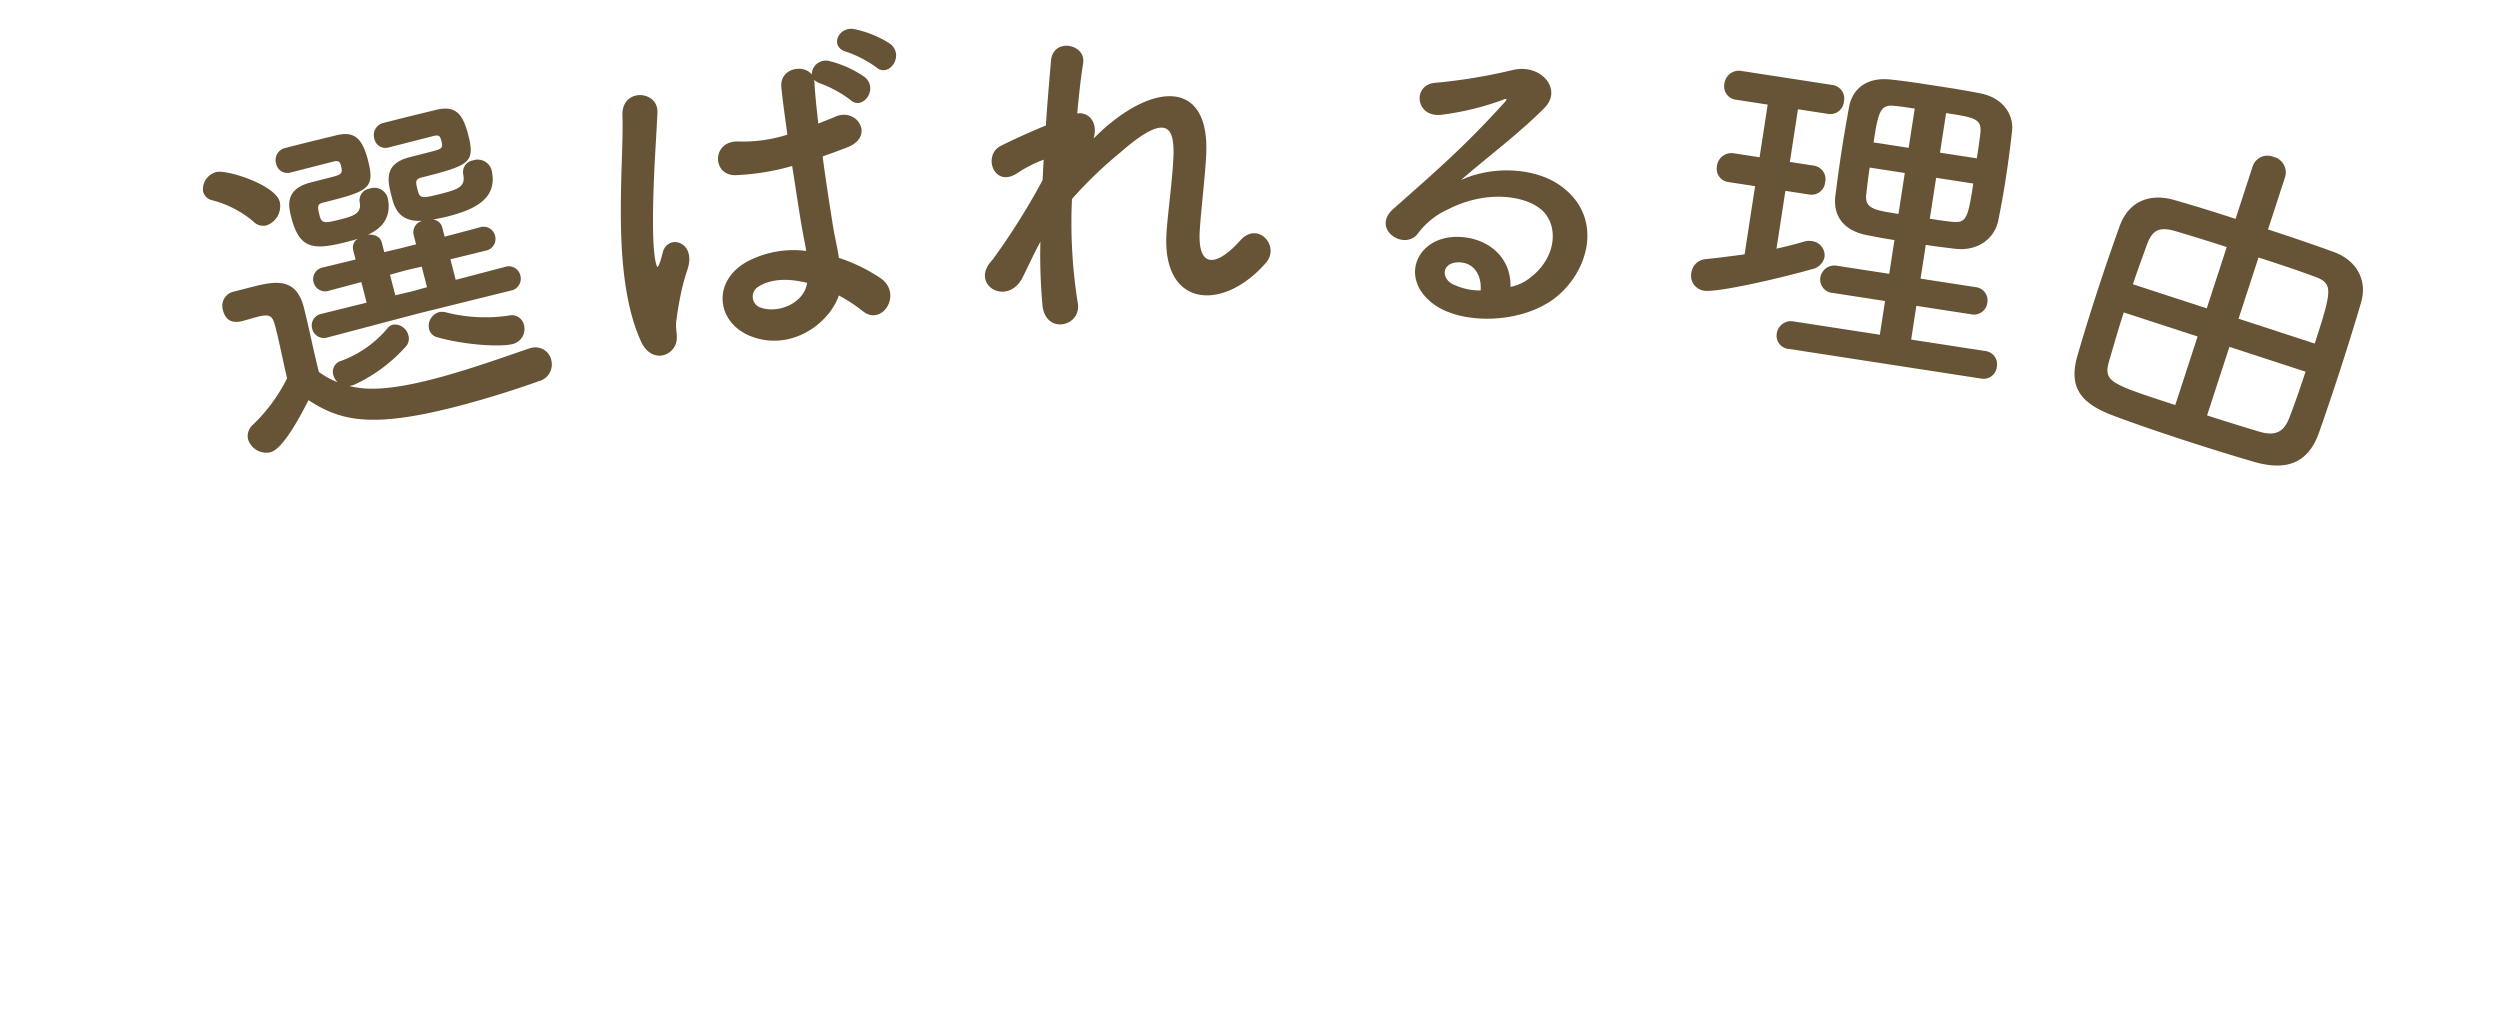 <svg id="グループ_22879" data-name="グループ 22879" xmlns="http://www.w3.org/2000/svg" xmlns:xlink="http://www.w3.org/1999/xlink" width="409.179" height="168.74" viewBox="0 0 409.179 168.74">
  <defs>
    <clipPath id="clip-path">
      <rect id="長方形_31374" data-name="長方形 31374" width="409.179" height="168.74" fill="#675335"/>
    </clipPath>
  </defs>
  <g id="グループ_22878" data-name="グループ 22878" clip-path="url(#clip-path)">
    <path id="パス_3234" data-name="パス 3234" d="M50.388-12.654A1.974,1.974,0,0,0,52.5-14.649a1.944,1.944,0,0,0-2.109-1.995l-8.322.057v-3.477l5.928.057A1.944,1.944,0,0,0,50.1-22a1.933,1.933,0,0,0-2.109-1.938l-5.928.057v-1.6a1.712,1.712,0,0,0-1.2-1.6c.8.057,1.6.114,2.451.114,3.933,0,8.892-.456,8.892-5.7a2.373,2.373,0,0,0-2.565-2.166A1.934,1.934,0,0,0,47.538-33c-.114,2.052-1.425,2.166-4.275,2.166-3.363,0-3.591-.114-3.591-1.539,0-1.311,0-1.824,1.083-1.824,8.094,0,9.177-.114,9.177-4.845,0-3.762-.912-5.3-4.218-5.3-.912,0-4.161-.057-6.954-.057H36.822a2.043,2.043,0,0,0-1.938,2.166A1.851,1.851,0,0,0,36.822-40.3h7.695c.8.057.912.285.912,1.083,0,1.254-.171,1.311-2.223,1.311H39.729c-4.389,0-4.446,2.85-4.446,5.415,0,1.767,0,4.446,3.876,5.187a1.939,1.939,0,0,0-1.938,1.824v1.653H34.6l-2.736-.057v-1.6c0-1.083-.912-1.653-1.881-1.824,3.477-.57,4.617-2.85,4.617-5.13a2.278,2.278,0,0,0-2.508-2.109,1.934,1.934,0,0,0-2.109,1.824c-.114,1.767-1.6,1.881-3.534,1.881-2.907,0-3.363-.057-3.363-1.482,0-1.482.114-1.881,1.026-1.881,7.581,0,8.892,0,8.892-4.845,0-4.047-1.14-5.3-4.161-5.3-.912,0-3.99-.057-6.669-.057H20.235A2.026,2.026,0,0,0,18.3-42.294,1.881,1.881,0,0,0,20.292-40.3h7.3c.8.057.912.285.912,1.083,0,1.311-.513,1.311-2.166,1.311H23.028c-4.446,0-4.5,2.907-4.5,4.731,0,5.415,2.166,6.156,7.809,6.156.627,0,1.254,0,1.881-.057a1.712,1.712,0,0,0-1.2,1.6v1.6l-5.472-.057A1.933,1.933,0,0,0,19.437-22a1.944,1.944,0,0,0,2.109,2l5.472-.057v3.477l-7.581-.057a1.944,1.944,0,0,0-2.109,1.995,1.974,1.974,0,0,0,2.109,1.995L34.6-12.768ZM48.507-4.1a2.551,2.551,0,0,0,2.565-2.565A2.043,2.043,0,0,0,49.02-8.778a25.981,25.981,0,0,1-9.861-3.078,2.557,2.557,0,0,0-1.083-.285,2.355,2.355,0,0,0-2.223,2.28,1.815,1.815,0,0,0,1.026,1.653C40.755-5.928,46.4-4.1,48.507-4.1ZM14.25-32.889a3.328,3.328,0,0,0,3.078-3.192c0-2.907-7.125-7.3-8.835-7.3a2.918,2.918,0,0,0-2.907,2.565,1.993,1.993,0,0,0,1.14,1.767,17.021,17.021,0,0,1,5.586,4.959A2.251,2.251,0,0,0,14.25-32.889Zm-.4,29.412c4.1,4.446,8.55,7.011,22.914,7.011,5.415,0,10.773-.342,14.364-.684A2.837,2.837,0,0,0,53.979,0a2.662,2.662,0,0,0-2.736-2.736h-.285c-4.332.342-10.773.969-16.7.969-7.98,0-11.172-1.14-13.338-2.28H21.6a25.56,25.56,0,0,0,9.861-3.99,1.867,1.867,0,0,0,.855-1.653,2.3,2.3,0,0,0-2-2.337,1.7,1.7,0,0,0-1.083.4,18.106,18.106,0,0,1-8.607,3.249A1.837,1.837,0,0,0,18.81-6.5a2.391,2.391,0,0,0,.4,1.368,13,13,0,0,1-2.565-2.394c0-3.648.228-7.524.228-10.83,0-4.9-3.135-5.358-7.182-5.358H6.213a2.387,2.387,0,0,0-2.28,2.565c0,2.394,1.938,2.451,2.736,2.451.855,0,1.6-.057,2.508-.057,2.337,0,2.394.627,2.394,2.622,0,2.565-.171,5.244-.228,8.322a27.371,27.371,0,0,1-7.3,5.985A2.469,2.469,0,0,0,2.679.285,3.152,3.152,0,0,0,5.7,3.249C7.923,3.249,12.255-1.653,13.851-3.477Zm23.37-13.11-2.565.057-2.793-.057v-3.477l2.736-.057,2.622.057Z" transform="translate(37.929 72.288) rotate(-14.329)" fill="#675335"/>
    <path id="パス_3235" data-name="パス 3235" d="M53.466-40.926c1.881,2.052,4.9-1.368,2.736-3.534a17.237,17.237,0,0,0-5.529-3.078c-2.565-.855-4.5,2.451-1.71,3.534A19.081,19.081,0,0,1,53.466-40.926ZM42.978-4.56A26.253,26.253,0,0,1,46.512-1.6c2.85,3.021,6.9-1.938,3.648-4.9a27.215,27.215,0,0,0-6.441-4.161c-.057-1.824-.285-3.7-.342-5.13-.114-2.793-.285-7.239-.342-11.685,1.368-.285,2.736-.627,4.1-.969,4.9-1.2,2.451-6.384-1.254-5.244-.912.285-1.938.513-2.907.8,0-2.793.057-5.187.171-6.783v-.4a2.981,2.981,0,0,0,1.026.741,19.169,19.169,0,0,1,4.446,3.192c1.767,2.109,4.9-1.2,2.793-3.42a17.54,17.54,0,0,0-5.358-3.249,2.285,2.285,0,0,0-3.192,1.824c-1.083-1.881-5.073-1.71-5.187,1.425-.057,1.767,0,4.674.057,7.866a23.934,23.934,0,0,1-8.037.171c-4.389-.741-5.073,5.073-1.14,5.415a39.168,39.168,0,0,0,9.348-.4c.171,4.5.285,8.892.456,11.229.057,1.083.171,1.938.171,2.85a16.208,16.208,0,0,0-10.032.684c-5.928,2.622-5.814,9.12-.855,11.97C33.858,3.762,40.812-.057,42.978-4.56ZM14.934.969C16.359-.4,15.618-2,16.074-3.591c.228-.912.57-2.166,1.026-3.591a34.878,34.878,0,0,1,1.767-4.5c2.052-4.275-2.28-6.213-3.591-3.477-.114.285-.513,1.311-.684,1.653-.57,1.14-.627.969-.741-.057-.228-2.28.342-7.068,1.083-11.913s1.71-9.8,2.109-12.369c.57-3.591-5.415-4.731-5.757-.114C11-34.257,9.747-27.873,9.006-20.976S8.094-6.726,9.918-.969C10.887,2.109,13.452,2.337,14.934.969ZM38.076-7.239c-.912,3.363-5.529,4.56-8.265,3.021a1.9,1.9,0,0,1,.342-3.363c2.166-1.026,5.016-.741,7.866.342Z" transform="translate(95.159 57.974) rotate(-6.798)" fill="#675335"/>
    <path id="パス_3236" data-name="パス 3236" d="M16.53-11A89.378,89.378,0,0,0,16.587-.456c.456,4.788,6.441,3.477,5.757-.456a83.71,83.71,0,0,1-.456-16.929,68.522,68.522,0,0,1,8.151-7.41c7.98-6.612,8.835-3.534,8.664.513-.171,3.42-1.2,9.576-1.482,12.6C35.91.456,46.113,1.368,53.352-6.555c2.394-2.679-1.2-6.84-4.1-3.762-3.819,4.047-7.182,4.731-6.612-1.767.285-3.249,1.2-9.291,1.425-12.711C44.8-36.138,36.537-36.651,27.7-29.412c-.627.513-1.311,1.14-1.995,1.767.855-2.679-.741-4.389-2.565-4.161.4-3.306.8-6.156,1.2-8.208.57-3.135-4.788-4.332-5.244-.57-.285,2.508-.741,6.327-1.14,10.6-2.679,1.026-5.415,2.166-7.467,3.135-3.078,1.425-1.311,7.011,2.622,4.5A21.1,21.1,0,0,1,17.442-24.4c-.114,1.14-.171,2.223-.285,3.363A111.909,111.909,0,0,1,8.664-8.322a4.66,4.66,0,0,0-.456.513C5.073-4.1,10.83-.627,13.395-5.13,14.307-6.783,15.333-8.949,16.53-11Z" transform="matrix(1, -0.028, 0.028, 1, 154.063, 51.022)" fill="#675335"/>
    <path id="パス_3237" data-name="パス 3237" d="M33.63-4.218c-.171-5.13-4.446-7.866-9.006-7.7-6.726.228-9.405,7.3-3.363,11.229,4.332,2.85,13.224,2.622,18.867-1.425,5.985-4.332,8.664-14.364.456-19.266-4.218-2.508-11-2.508-16.017.171,2.052-1.995,4.332-4.047,6.612-6.156s4.56-4.332,6.384-6.384c2.85-3.192-.912-7.239-5.472-5.928a88.136,88.136,0,0,1-12.54,2.793c-3.876.456-3.021,6.1,1.482,5.13a45.663,45.663,0,0,0,9.576-2.907c.456-.228,1.026-.456.4.342-6.327,7.809-10.944,12.2-17.214,18.411-3.534,3.477,2.166,6.84,4.218,3.819A12.532,12.532,0,0,1,22.8-16.359c5.757-3.363,11.913-2.964,14.877-.969,3.249,2.166,3.42,7.581-.741,11.286A7.681,7.681,0,0,1,33.63-4.218Zm-4.845.855A10.256,10.256,0,0,1,24-4.218c-1.824-.969-1.71-3.306.8-3.534S28.842-5.985,28.785-3.363Z" transform="matrix(0.999, 0.055, -0.055, 0.999, 213.398, 49.32)" fill="#675335"/>
    <path id="パス_3238" data-name="パス 3238" d="M52.5,1.6a2.179,2.179,0,0,0,2.28-2.28,2.179,2.179,0,0,0-2.28-2.28H40.242V-8.55h9.063a2.195,2.195,0,0,0,2.337-2.28,2.182,2.182,0,0,0-2.337-2.223H40.242v-5.586c1.653,0,3.306-.057,4.959-.114,3.648-.171,5.985-2.622,6.156-5.586.114-2.28.171-4.674.171-6.954,0-2.679-.057-5.358-.171-7.923-.114-2.736-2.337-5.187-6.156-5.3-2.508-.114-5.073-.114-7.524-.114-2.508,0-4.9,0-7.182.114-4.332.171-5.985,2.793-6.1,5.358-.057,2.28-.114,4.845-.114,7.41s.057,5.13.114,7.467c.114,3.135,2.052,5.358,6.042,5.529,1.482.057,3.021.114,4.617.114v5.586H26.448A2.337,2.337,0,0,0,24-10.716,2.21,2.21,0,0,0,26.448-8.55h8.607v5.586H20.748A2.334,2.334,0,0,0,18.354-.57,2.159,2.159,0,0,0,20.748,1.6ZM11.172-12.6c-2.052.627-4.1,1.2-6.213,1.767A2.522,2.522,0,0,0,3.021-8.322,2.481,2.481,0,0,0,5.529-5.7c2.109,0,11.514-3.705,16.872-6.156a2.617,2.617,0,0,0,1.767-2.28,2.35,2.35,0,0,0-2.394-2.28,2.733,2.733,0,0,0-1.311.285c-1.368.627-2.793,1.254-4.275,1.824v-9.576h3.99A2.227,2.227,0,0,0,22.4-26.277a2.227,2.227,0,0,0-2.223-2.394h-3.99v-8.721H21.2a2.227,2.227,0,0,0,2.223-2.394A2.227,2.227,0,0,0,21.2-42.18H5.985a2.383,2.383,0,0,0-2.337,2.508,2.195,2.195,0,0,0,2.337,2.28h5.187v8.721H6.84A2.383,2.383,0,0,0,4.5-26.163a2.195,2.195,0,0,0,2.337,2.28h4.332Zm29.07-21.318V-40.47c4.617,0,5.928,0,6.042,2.337.057,1.368.057,2.793.057,4.218ZM46.4-29.754c0,5.814-.114,6.612-2.565,6.726-1.14.057-2.394.057-3.591.057v-6.783ZM35.055-33.915H29.241c0-5.13.114-6.384,2.622-6.441.969-.057,2.052-.057,3.192-.057Zm0,10.944c-3.876,0-5.586,0-5.7-2.28-.057-1.482-.114-3.021-.114-4.5h5.814Z" transform="translate(272.58 52.372) rotate(8.768)" fill="#675335"/>
    <path id="パス_3239" data-name="パス 3239" d="M25.593-34.485c-3.876,0-7.524.057-10.431.171-4.047.114-7.068,2.337-7.239,6.783-.114,3.762-.171,7.638-.171,11.4s.057,7.467.171,10.887C8.094.228,10.83,2.109,16.644,2.337c3.762.171,7.98.228,12.369.228,3.876,0,7.866-.057,11.685-.171,5.529-.171,8.55-2.451,8.721-7.752.057-2.85.114-6.441.114-10.146,0-4.275-.057-8.721-.171-12.369-.114-3.762-2.85-6.327-6.84-6.441-3.363-.114-7.3-.171-11.343-.171v-9.063a2.611,2.611,0,0,0-2.85-2.508,2.544,2.544,0,0,0-2.736,2.508ZM31.122-19.1V-29.64c3.192,0,6.384,0,9.12.114,3.819.057,3.99.627,3.99,10.431Zm13.11,4.845c0,2.736-.057,5.415-.171,7.809s-.912,3.819-4.1,3.876c-2.679.057-5.757.114-8.835.114v-11.8ZM25.65-19.1H12.939c0-2.394.114-4.788.171-6.9.114-2.565.969-3.477,3.99-3.534,2.337-.057,5.358-.114,8.55-.114Zm0,16.644c-11.685,0-12.426,0-12.54-3.819-.057-2.337-.171-5.073-.171-7.98H25.65Z" transform="translate(330.88 60.68) rotate(18.05)" fill="#675335"/>
  </g>
</svg>
